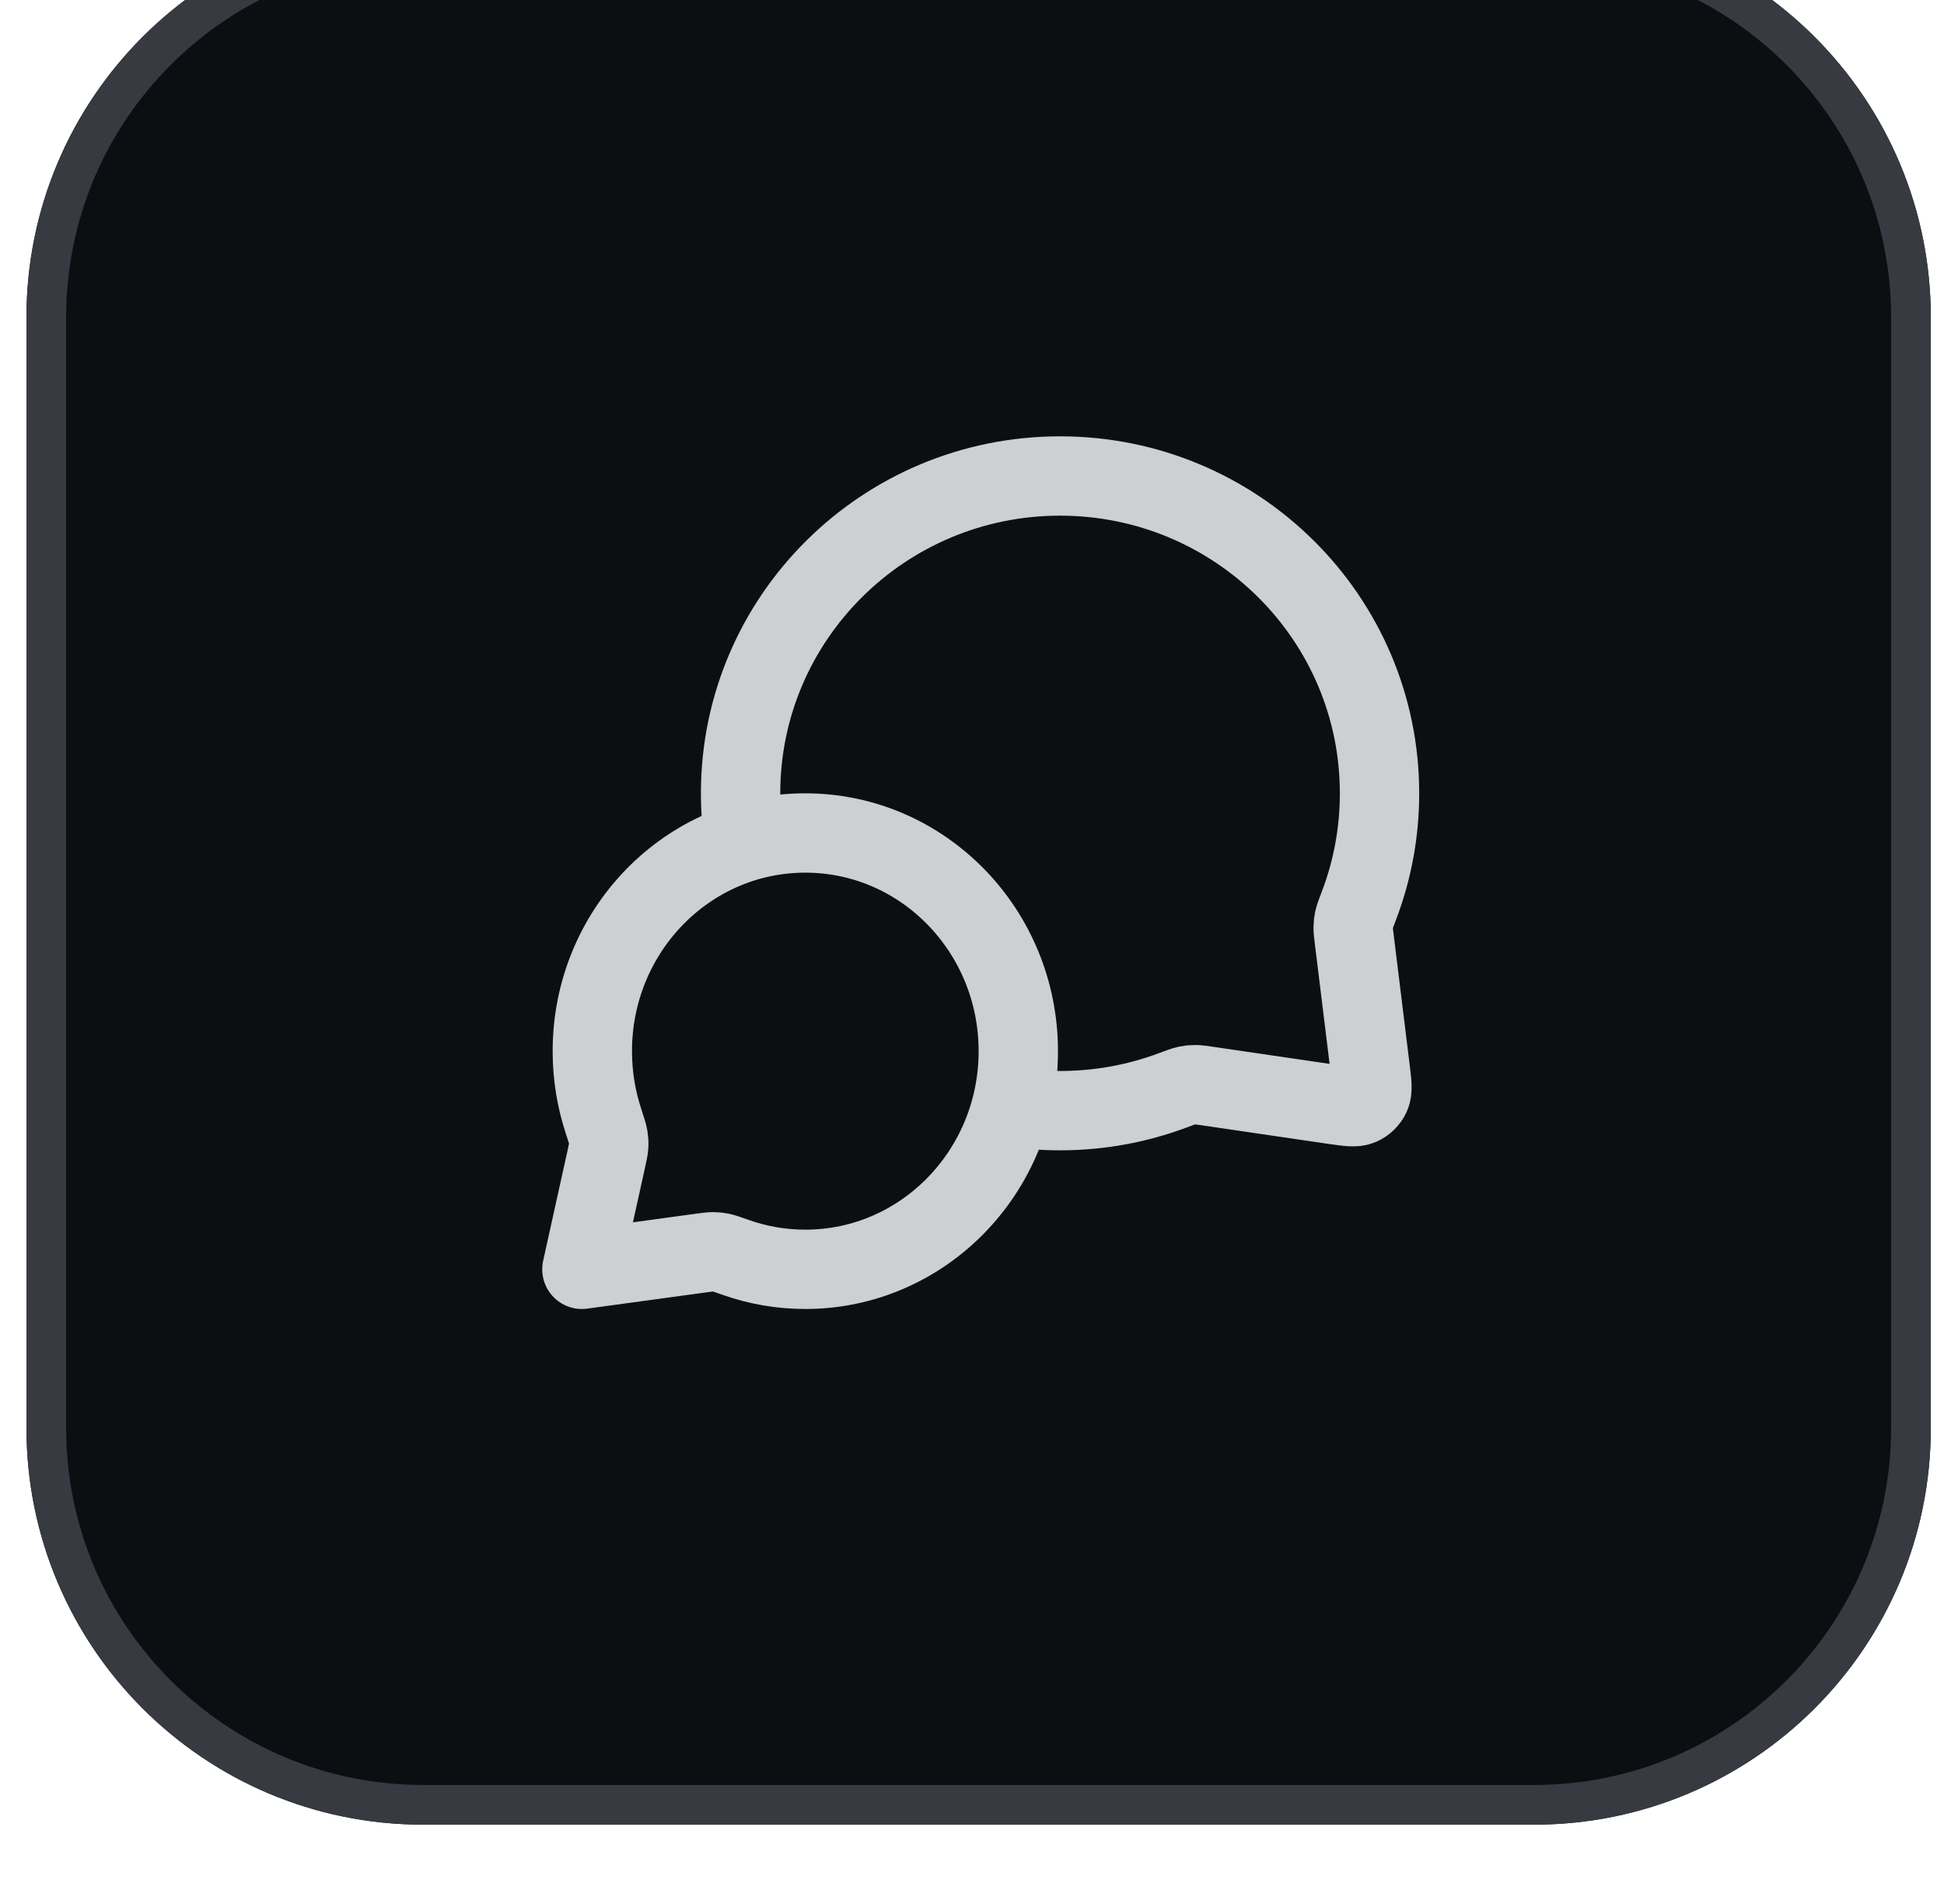<svg width="49" height="48" viewBox="0 0 49 48" fill="none" xmlns="http://www.w3.org/2000/svg">
<g filter="url(#filter0_ii_430_19612)">
<path d="M0.667 10C0.667 4.477 5.144 0 10.667 0H38.667C44.19 0 48.667 4.477 48.667 10V38C48.667 43.523 44.19 48 38.667 48H10.667C5.144 48 0.667 43.523 0.667 38V10Z" fill="#0C0E12"/>
<path d="M1.167 10C1.167 4.753 5.42 0.5 10.667 0.5H38.667C43.913 0.5 48.167 4.753 48.167 10V38C48.167 43.247 43.913 47.5 38.667 47.5H10.667C5.42 47.5 1.167 43.247 1.167 38V10Z" stroke="#373A41"/>
<path d="M18.761 23.229C18.699 22.828 18.667 22.418 18.667 22C18.667 17.582 22.272 14 26.719 14C31.167 14 34.772 17.582 34.772 22C34.772 22.998 34.588 23.953 34.252 24.834C34.182 25.017 34.147 25.109 34.131 25.18C34.116 25.251 34.109 25.301 34.108 25.373C34.106 25.447 34.116 25.527 34.136 25.688L34.538 28.959C34.582 29.312 34.604 29.489 34.545 29.618C34.493 29.731 34.402 29.82 34.288 29.869C34.158 29.925 33.981 29.899 33.628 29.848L30.443 29.381C30.277 29.357 30.194 29.344 30.118 29.345C30.043 29.345 29.991 29.351 29.918 29.366C29.844 29.382 29.749 29.417 29.56 29.488C28.676 29.819 27.719 30 26.719 30C26.301 30 25.89 29.968 25.489 29.907M20.298 34C23.263 34 25.667 31.538 25.667 28.5C25.667 25.462 23.263 23 20.298 23C17.333 23 14.93 25.462 14.93 28.5C14.93 29.111 15.027 29.698 15.206 30.247C15.282 30.479 15.32 30.595 15.332 30.674C15.345 30.757 15.348 30.803 15.343 30.887C15.338 30.967 15.318 31.057 15.278 31.238L14.667 34L17.662 33.591C17.825 33.569 17.907 33.557 17.978 33.558C18.053 33.559 18.093 33.563 18.167 33.577C18.237 33.591 18.341 33.628 18.549 33.701C19.097 33.895 19.686 34 20.298 34Z" stroke="#CECFD2" stroke-width="2" stroke-linecap="round" stroke-linejoin="round"/>
</g>
<defs>
<filter id="filter0_ii_430_19612" x="0.667" y="0" width="48" height="48" filterUnits="userSpaceOnUse" color-interpolation-filters="sRGB">
<feFlood flood-opacity="0" result="BackgroundImageFix"/>
<feBlend mode="normal" in="SourceGraphic" in2="BackgroundImageFix" result="shape"/>
<feColorMatrix in="SourceAlpha" type="matrix" values="0 0 0 0 0 0 0 0 0 0 0 0 0 0 0 0 0 0 127 0" result="hardAlpha"/>
<feOffset dy="-2"/>
<feComposite in2="hardAlpha" operator="arithmetic" k2="-1" k3="1"/>
<feColorMatrix type="matrix" values="0 0 0 0 0.047 0 0 0 0 0.055 0 0 0 0 0.071 0 0 0 0.05 0"/>
<feBlend mode="normal" in2="shape" result="effect1_innerShadow_430_19612"/>
<feColorMatrix in="SourceAlpha" type="matrix" values="0 0 0 0 0 0 0 0 0 0 0 0 0 0 0 0 0 0 127 0" result="hardAlpha"/>
<feMorphology radius="1" operator="erode" in="SourceAlpha" result="effect2_innerShadow_430_19612"/>
<feOffset/>
<feComposite in2="hardAlpha" operator="arithmetic" k2="-1" k3="1"/>
<feColorMatrix type="matrix" values="0 0 0 0 0.047 0 0 0 0 0.055 0 0 0 0 0.071 0 0 0 0.18 0"/>
<feBlend mode="normal" in2="effect1_innerShadow_430_19612" result="effect2_innerShadow_430_19612"/>
</filter>
</defs>
</svg>
